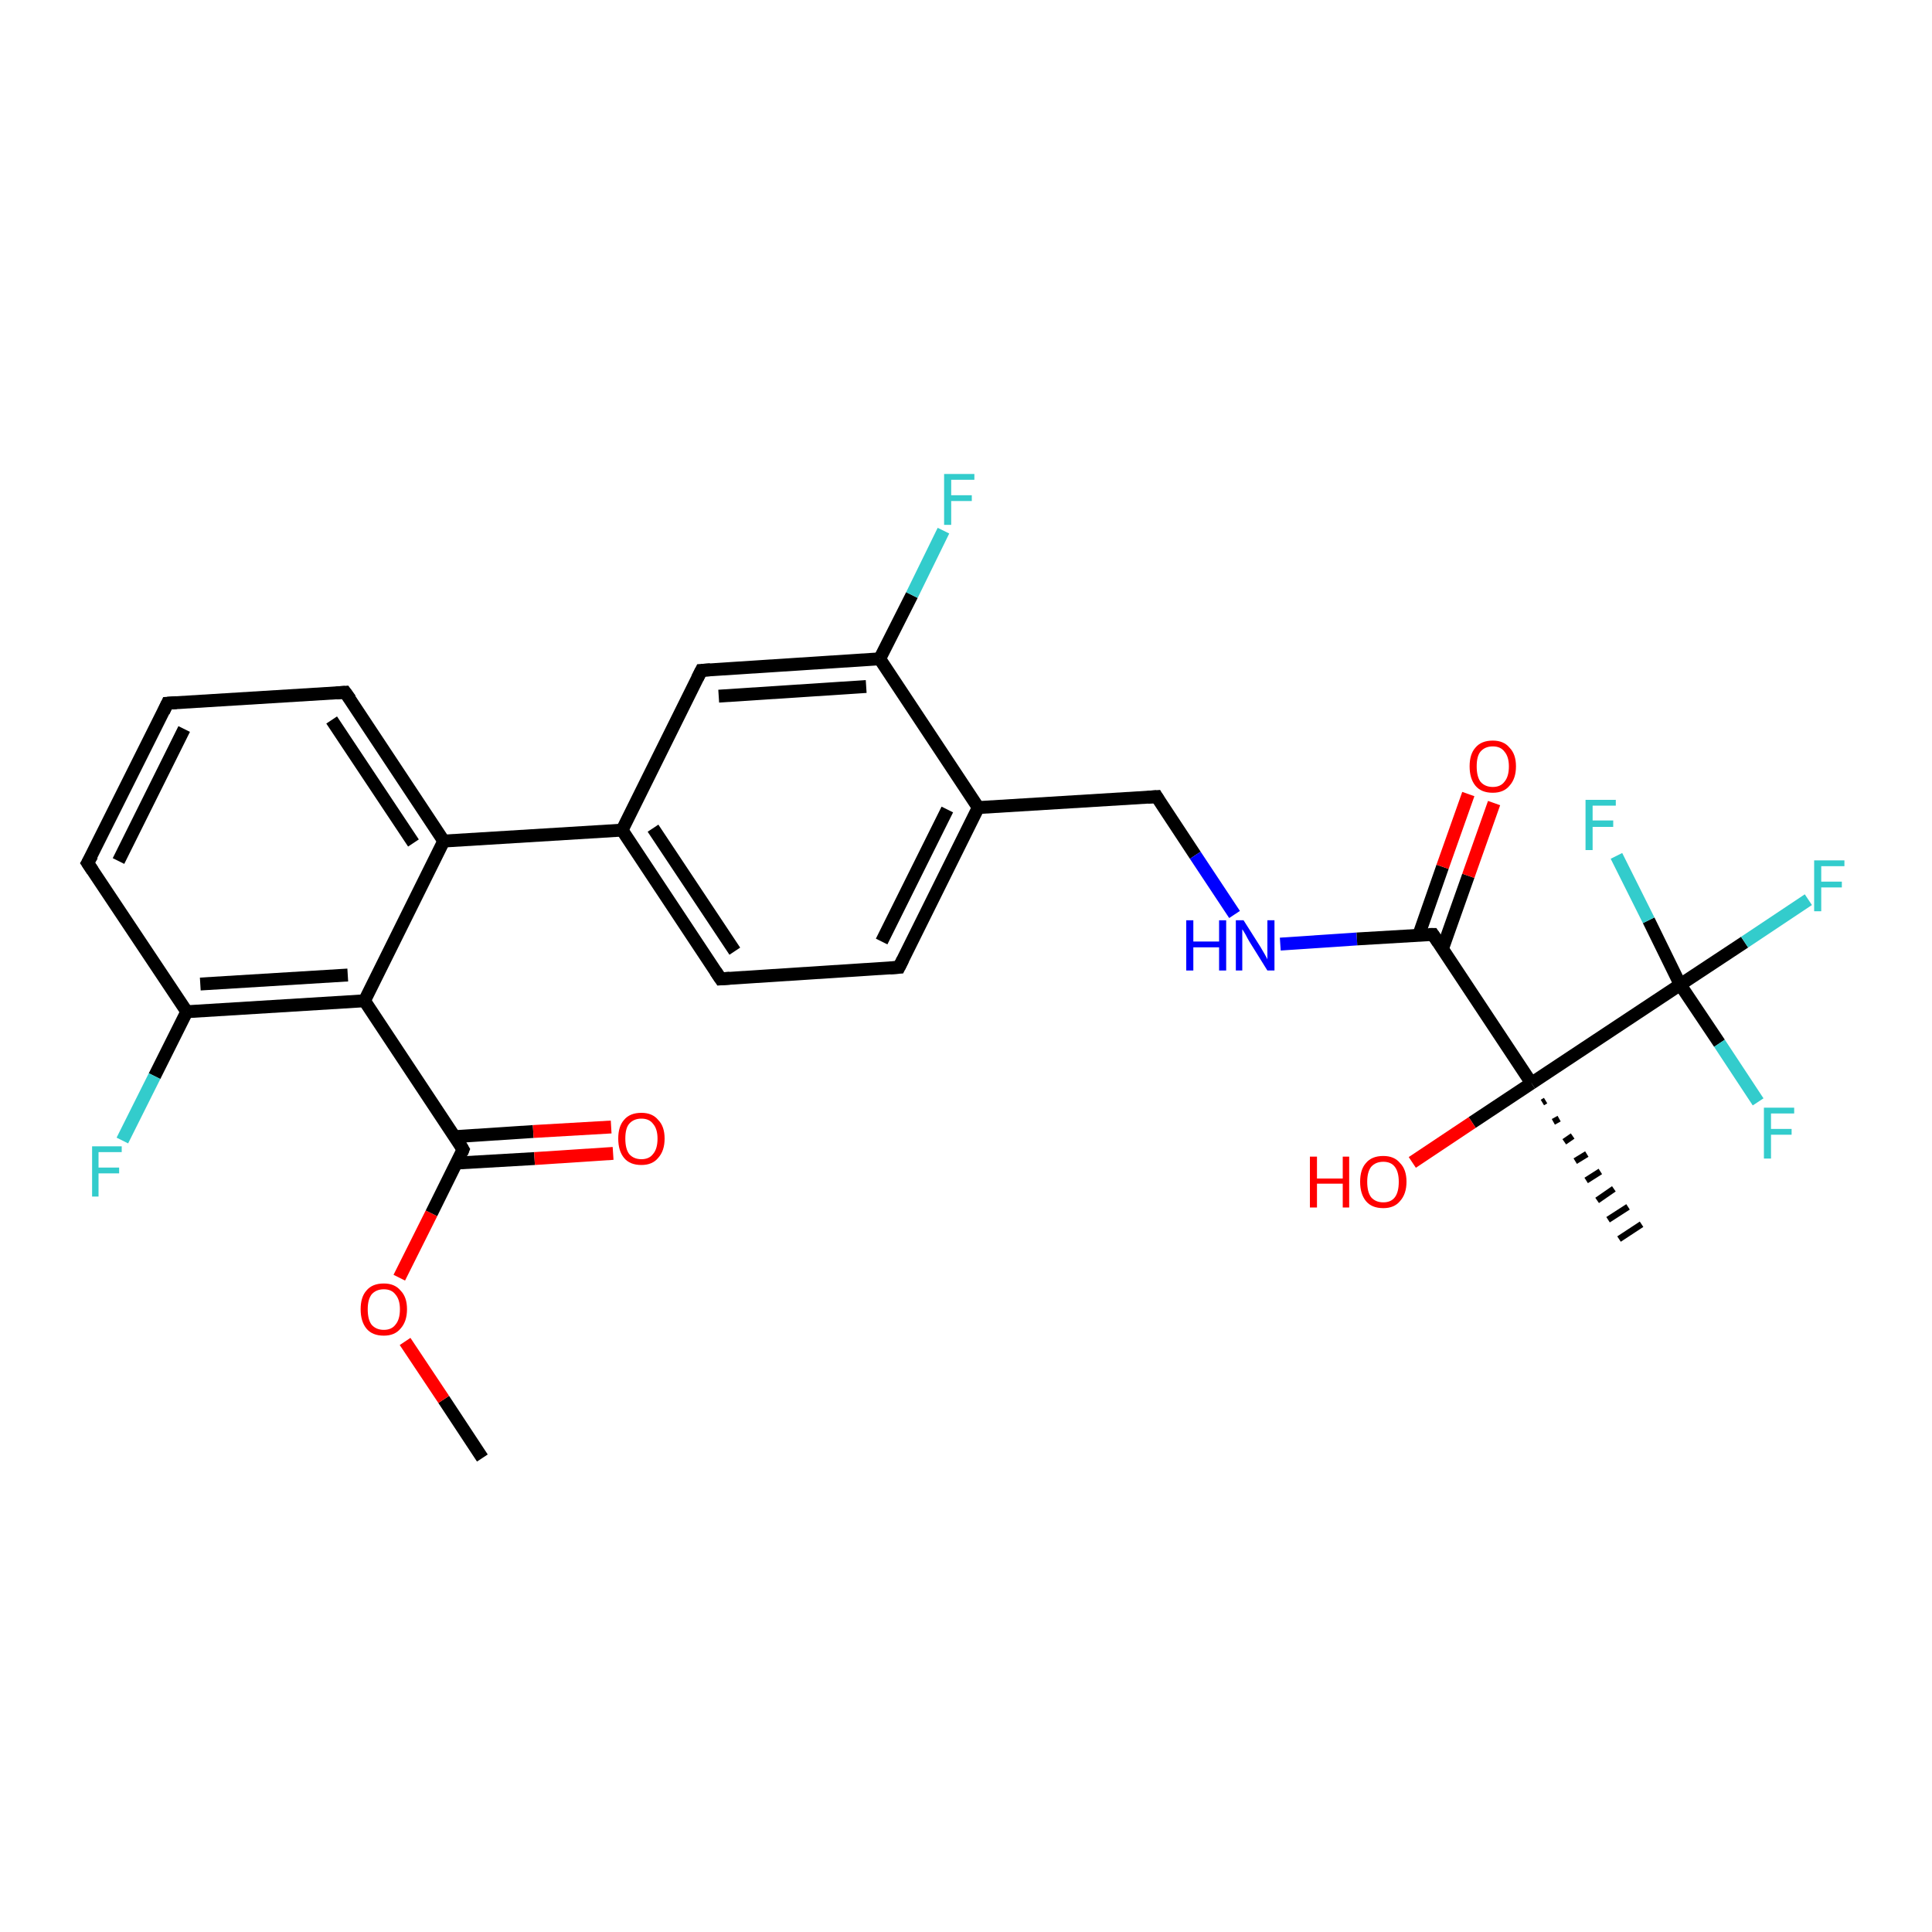 <?xml version='1.0' encoding='iso-8859-1'?>
<svg version='1.1' baseProfile='full'
              xmlns='http://www.w3.org/2000/svg'
                      xmlns:rdkit='http://www.rdkit.org/xml'
                      xmlns:xlink='http://www.w3.org/1999/xlink'
                  xml:space='preserve'
width='300px' height='300px' viewBox='0 0 300 300'>
<!-- END OF HEADER -->
<rect style='opacity:1.0;fill:#FFFFFF;stroke:none' width='300.0' height='300.0' x='0.0' y='0.0'> </rect>
<path class='bond-0 atom-0 atom-1' d='M 74.9,226.4 L 68.9,217.3' style='fill:none;fill-rule:evenodd;stroke:#000000;stroke-width:2.0px;stroke-linecap:butt;stroke-linejoin:miter;stroke-opacity:1' />
<path class='bond-0 atom-0 atom-1' d='M 68.9,217.3 L 62.9,208.3' style='fill:none;fill-rule:evenodd;stroke:#FF0000;stroke-width:2.0px;stroke-linecap:butt;stroke-linejoin:miter;stroke-opacity:1' />
<path class='bond-1 atom-1 atom-2' d='M 62.0,198.4 L 67.0,188.4' style='fill:none;fill-rule:evenodd;stroke:#FF0000;stroke-width:2.0px;stroke-linecap:butt;stroke-linejoin:miter;stroke-opacity:1' />
<path class='bond-1 atom-1 atom-2' d='M 67.0,188.4 L 71.9,178.5' style='fill:none;fill-rule:evenodd;stroke:#000000;stroke-width:2.0px;stroke-linecap:butt;stroke-linejoin:miter;stroke-opacity:1' />
<path class='bond-2 atom-2 atom-3' d='M 70.9,180.6 L 83.0,179.9' style='fill:none;fill-rule:evenodd;stroke:#000000;stroke-width:2.0px;stroke-linecap:butt;stroke-linejoin:miter;stroke-opacity:1' />
<path class='bond-2 atom-2 atom-3' d='M 83.0,179.9 L 95.2,179.1' style='fill:none;fill-rule:evenodd;stroke:#FF0000;stroke-width:2.0px;stroke-linecap:butt;stroke-linejoin:miter;stroke-opacity:1' />
<path class='bond-2 atom-2 atom-3' d='M 70.6,176.5 L 82.8,175.7' style='fill:none;fill-rule:evenodd;stroke:#000000;stroke-width:2.0px;stroke-linecap:butt;stroke-linejoin:miter;stroke-opacity:1' />
<path class='bond-2 atom-2 atom-3' d='M 82.8,175.7 L 94.9,175.0' style='fill:none;fill-rule:evenodd;stroke:#FF0000;stroke-width:2.0px;stroke-linecap:butt;stroke-linejoin:miter;stroke-opacity:1' />
<path class='bond-3 atom-2 atom-4' d='M 71.9,178.5 L 56.6,155.4' style='fill:none;fill-rule:evenodd;stroke:#000000;stroke-width:2.0px;stroke-linecap:butt;stroke-linejoin:miter;stroke-opacity:1' />
<path class='bond-4 atom-4 atom-5' d='M 56.6,155.4 L 29.0,157.1' style='fill:none;fill-rule:evenodd;stroke:#000000;stroke-width:2.0px;stroke-linecap:butt;stroke-linejoin:miter;stroke-opacity:1' />
<path class='bond-4 atom-4 atom-5' d='M 54.0,151.4 L 31.1,152.8' style='fill:none;fill-rule:evenodd;stroke:#000000;stroke-width:2.0px;stroke-linecap:butt;stroke-linejoin:miter;stroke-opacity:1' />
<path class='bond-5 atom-5 atom-6' d='M 29.0,157.1 L 24.0,167.1' style='fill:none;fill-rule:evenodd;stroke:#000000;stroke-width:2.0px;stroke-linecap:butt;stroke-linejoin:miter;stroke-opacity:1' />
<path class='bond-5 atom-5 atom-6' d='M 24.0,167.1 L 19.0,177.1' style='fill:none;fill-rule:evenodd;stroke:#33CCCC;stroke-width:2.0px;stroke-linecap:butt;stroke-linejoin:miter;stroke-opacity:1' />
<path class='bond-6 atom-5 atom-7' d='M 29.0,157.1 L 13.6,134.0' style='fill:none;fill-rule:evenodd;stroke:#000000;stroke-width:2.0px;stroke-linecap:butt;stroke-linejoin:miter;stroke-opacity:1' />
<path class='bond-7 atom-7 atom-8' d='M 13.6,134.0 L 26.0,109.2' style='fill:none;fill-rule:evenodd;stroke:#000000;stroke-width:2.0px;stroke-linecap:butt;stroke-linejoin:miter;stroke-opacity:1' />
<path class='bond-7 atom-7 atom-8' d='M 18.4,133.7 L 28.6,113.2' style='fill:none;fill-rule:evenodd;stroke:#000000;stroke-width:2.0px;stroke-linecap:butt;stroke-linejoin:miter;stroke-opacity:1' />
<path class='bond-8 atom-8 atom-9' d='M 26.0,109.2 L 53.6,107.5' style='fill:none;fill-rule:evenodd;stroke:#000000;stroke-width:2.0px;stroke-linecap:butt;stroke-linejoin:miter;stroke-opacity:1' />
<path class='bond-9 atom-9 atom-10' d='M 53.6,107.5 L 68.9,130.6' style='fill:none;fill-rule:evenodd;stroke:#000000;stroke-width:2.0px;stroke-linecap:butt;stroke-linejoin:miter;stroke-opacity:1' />
<path class='bond-9 atom-9 atom-10' d='M 51.5,111.8 L 64.2,130.9' style='fill:none;fill-rule:evenodd;stroke:#000000;stroke-width:2.0px;stroke-linecap:butt;stroke-linejoin:miter;stroke-opacity:1' />
<path class='bond-10 atom-10 atom-11' d='M 68.9,130.6 L 96.6,128.9' style='fill:none;fill-rule:evenodd;stroke:#000000;stroke-width:2.0px;stroke-linecap:butt;stroke-linejoin:miter;stroke-opacity:1' />
<path class='bond-11 atom-11 atom-12' d='M 96.6,128.9 L 111.9,152.0' style='fill:none;fill-rule:evenodd;stroke:#000000;stroke-width:2.0px;stroke-linecap:butt;stroke-linejoin:miter;stroke-opacity:1' />
<path class='bond-11 atom-11 atom-12' d='M 101.4,128.6 L 114.1,147.7' style='fill:none;fill-rule:evenodd;stroke:#000000;stroke-width:2.0px;stroke-linecap:butt;stroke-linejoin:miter;stroke-opacity:1' />
<path class='bond-12 atom-12 atom-13' d='M 111.9,152.0 L 139.6,150.2' style='fill:none;fill-rule:evenodd;stroke:#000000;stroke-width:2.0px;stroke-linecap:butt;stroke-linejoin:miter;stroke-opacity:1' />
<path class='bond-13 atom-13 atom-14' d='M 139.6,150.2 L 151.9,125.4' style='fill:none;fill-rule:evenodd;stroke:#000000;stroke-width:2.0px;stroke-linecap:butt;stroke-linejoin:miter;stroke-opacity:1' />
<path class='bond-13 atom-13 atom-14' d='M 136.9,146.2 L 147.1,125.7' style='fill:none;fill-rule:evenodd;stroke:#000000;stroke-width:2.0px;stroke-linecap:butt;stroke-linejoin:miter;stroke-opacity:1' />
<path class='bond-14 atom-14 atom-15' d='M 151.9,125.4 L 179.6,123.7' style='fill:none;fill-rule:evenodd;stroke:#000000;stroke-width:2.0px;stroke-linecap:butt;stroke-linejoin:miter;stroke-opacity:1' />
<path class='bond-15 atom-15 atom-16' d='M 179.6,123.7 L 185.6,132.8' style='fill:none;fill-rule:evenodd;stroke:#000000;stroke-width:2.0px;stroke-linecap:butt;stroke-linejoin:miter;stroke-opacity:1' />
<path class='bond-15 atom-15 atom-16' d='M 185.6,132.8 L 191.7,142.0' style='fill:none;fill-rule:evenodd;stroke:#0000FF;stroke-width:2.0px;stroke-linecap:butt;stroke-linejoin:miter;stroke-opacity:1' />
<path class='bond-16 atom-16 atom-17' d='M 198.8,146.6 L 210.7,145.8' style='fill:none;fill-rule:evenodd;stroke:#0000FF;stroke-width:2.0px;stroke-linecap:butt;stroke-linejoin:miter;stroke-opacity:1' />
<path class='bond-16 atom-16 atom-17' d='M 210.7,145.8 L 222.5,145.1' style='fill:none;fill-rule:evenodd;stroke:#000000;stroke-width:2.0px;stroke-linecap:butt;stroke-linejoin:miter;stroke-opacity:1' />
<path class='bond-17 atom-17 atom-18' d='M 224.0,147.3 L 228.0,136.0' style='fill:none;fill-rule:evenodd;stroke:#000000;stroke-width:2.0px;stroke-linecap:butt;stroke-linejoin:miter;stroke-opacity:1' />
<path class='bond-17 atom-17 atom-18' d='M 228.0,136.0 L 232.0,124.7' style='fill:none;fill-rule:evenodd;stroke:#FF0000;stroke-width:2.0px;stroke-linecap:butt;stroke-linejoin:miter;stroke-opacity:1' />
<path class='bond-17 atom-17 atom-18' d='M 220.3,145.2 L 224.0,134.6' style='fill:none;fill-rule:evenodd;stroke:#000000;stroke-width:2.0px;stroke-linecap:butt;stroke-linejoin:miter;stroke-opacity:1' />
<path class='bond-17 atom-17 atom-18' d='M 224.0,134.6 L 228.0,123.3' style='fill:none;fill-rule:evenodd;stroke:#FF0000;stroke-width:2.0px;stroke-linecap:butt;stroke-linejoin:miter;stroke-opacity:1' />
<path class='bond-18 atom-17 atom-19' d='M 222.5,145.1 L 237.8,168.2' style='fill:none;fill-rule:evenodd;stroke:#000000;stroke-width:2.0px;stroke-linecap:butt;stroke-linejoin:miter;stroke-opacity:1' />
<path class='bond-19 atom-19 atom-20' d='M 240.0,170.9 L 239.5,171.2' style='fill:none;fill-rule:evenodd;stroke:#000000;stroke-width:1.0px;stroke-linecap:butt;stroke-linejoin:miter;stroke-opacity:1' />
<path class='bond-19 atom-19 atom-20' d='M 242.1,173.7 L 241.2,174.2' style='fill:none;fill-rule:evenodd;stroke:#000000;stroke-width:1.0px;stroke-linecap:butt;stroke-linejoin:miter;stroke-opacity:1' />
<path class='bond-19 atom-19 atom-20' d='M 244.2,176.4 L 242.9,177.3' style='fill:none;fill-rule:evenodd;stroke:#000000;stroke-width:1.0px;stroke-linecap:butt;stroke-linejoin:miter;stroke-opacity:1' />
<path class='bond-19 atom-19 atom-20' d='M 246.4,179.2 L 244.6,180.3' style='fill:none;fill-rule:evenodd;stroke:#000000;stroke-width:1.0px;stroke-linecap:butt;stroke-linejoin:miter;stroke-opacity:1' />
<path class='bond-19 atom-19 atom-20' d='M 248.5,181.9 L 246.3,183.3' style='fill:none;fill-rule:evenodd;stroke:#000000;stroke-width:1.0px;stroke-linecap:butt;stroke-linejoin:miter;stroke-opacity:1' />
<path class='bond-19 atom-19 atom-20' d='M 250.6,184.6 L 248.0,186.4' style='fill:none;fill-rule:evenodd;stroke:#000000;stroke-width:1.0px;stroke-linecap:butt;stroke-linejoin:miter;stroke-opacity:1' />
<path class='bond-19 atom-19 atom-20' d='M 252.8,187.4 L 249.7,189.4' style='fill:none;fill-rule:evenodd;stroke:#000000;stroke-width:1.0px;stroke-linecap:butt;stroke-linejoin:miter;stroke-opacity:1' />
<path class='bond-19 atom-19 atom-20' d='M 254.9,190.1 L 251.4,192.4' style='fill:none;fill-rule:evenodd;stroke:#000000;stroke-width:1.0px;stroke-linecap:butt;stroke-linejoin:miter;stroke-opacity:1' />
<path class='bond-20 atom-19 atom-21' d='M 237.8,168.2 L 228.6,174.3' style='fill:none;fill-rule:evenodd;stroke:#000000;stroke-width:2.0px;stroke-linecap:butt;stroke-linejoin:miter;stroke-opacity:1' />
<path class='bond-20 atom-19 atom-21' d='M 228.6,174.3 L 219.3,180.5' style='fill:none;fill-rule:evenodd;stroke:#FF0000;stroke-width:2.0px;stroke-linecap:butt;stroke-linejoin:miter;stroke-opacity:1' />
<path class='bond-21 atom-19 atom-22' d='M 237.8,168.2 L 260.9,152.9' style='fill:none;fill-rule:evenodd;stroke:#000000;stroke-width:2.0px;stroke-linecap:butt;stroke-linejoin:miter;stroke-opacity:1' />
<path class='bond-22 atom-22 atom-23' d='M 260.9,152.9 L 270.9,146.3' style='fill:none;fill-rule:evenodd;stroke:#000000;stroke-width:2.0px;stroke-linecap:butt;stroke-linejoin:miter;stroke-opacity:1' />
<path class='bond-22 atom-22 atom-23' d='M 270.9,146.3 L 280.8,139.7' style='fill:none;fill-rule:evenodd;stroke:#33CCCC;stroke-width:2.0px;stroke-linecap:butt;stroke-linejoin:miter;stroke-opacity:1' />
<path class='bond-23 atom-22 atom-24' d='M 260.9,152.9 L 256.0,142.9' style='fill:none;fill-rule:evenodd;stroke:#000000;stroke-width:2.0px;stroke-linecap:butt;stroke-linejoin:miter;stroke-opacity:1' />
<path class='bond-23 atom-22 atom-24' d='M 256.0,142.9 L 251.0,132.9' style='fill:none;fill-rule:evenodd;stroke:#33CCCC;stroke-width:2.0px;stroke-linecap:butt;stroke-linejoin:miter;stroke-opacity:1' />
<path class='bond-24 atom-22 atom-25' d='M 260.9,152.9 L 267.0,162.0' style='fill:none;fill-rule:evenodd;stroke:#000000;stroke-width:2.0px;stroke-linecap:butt;stroke-linejoin:miter;stroke-opacity:1' />
<path class='bond-24 atom-22 atom-25' d='M 267.0,162.0 L 273.0,171.1' style='fill:none;fill-rule:evenodd;stroke:#33CCCC;stroke-width:2.0px;stroke-linecap:butt;stroke-linejoin:miter;stroke-opacity:1' />
<path class='bond-25 atom-14 atom-26' d='M 151.9,125.4 L 136.6,102.3' style='fill:none;fill-rule:evenodd;stroke:#000000;stroke-width:2.0px;stroke-linecap:butt;stroke-linejoin:miter;stroke-opacity:1' />
<path class='bond-26 atom-26 atom-27' d='M 136.6,102.3 L 141.6,92.4' style='fill:none;fill-rule:evenodd;stroke:#000000;stroke-width:2.0px;stroke-linecap:butt;stroke-linejoin:miter;stroke-opacity:1' />
<path class='bond-26 atom-26 atom-27' d='M 141.6,92.4 L 146.5,82.4' style='fill:none;fill-rule:evenodd;stroke:#33CCCC;stroke-width:2.0px;stroke-linecap:butt;stroke-linejoin:miter;stroke-opacity:1' />
<path class='bond-27 atom-26 atom-28' d='M 136.6,102.3 L 108.9,104.1' style='fill:none;fill-rule:evenodd;stroke:#000000;stroke-width:2.0px;stroke-linecap:butt;stroke-linejoin:miter;stroke-opacity:1' />
<path class='bond-27 atom-26 atom-28' d='M 134.5,106.6 L 111.6,108.1' style='fill:none;fill-rule:evenodd;stroke:#000000;stroke-width:2.0px;stroke-linecap:butt;stroke-linejoin:miter;stroke-opacity:1' />
<path class='bond-28 atom-10 atom-4' d='M 68.9,130.6 L 56.6,155.4' style='fill:none;fill-rule:evenodd;stroke:#000000;stroke-width:2.0px;stroke-linecap:butt;stroke-linejoin:miter;stroke-opacity:1' />
<path class='bond-29 atom-28 atom-11' d='M 108.9,104.1 L 96.6,128.9' style='fill:none;fill-rule:evenodd;stroke:#000000;stroke-width:2.0px;stroke-linecap:butt;stroke-linejoin:miter;stroke-opacity:1' />
<path d='M 71.7,179.0 L 71.9,178.5 L 71.2,177.3' style='fill:none;stroke:#000000;stroke-width:2.0px;stroke-linecap:butt;stroke-linejoin:miter;stroke-opacity:1;' />
<path d='M 14.4,135.2 L 13.6,134.0 L 14.3,132.8' style='fill:none;stroke:#000000;stroke-width:2.0px;stroke-linecap:butt;stroke-linejoin:miter;stroke-opacity:1;' />
<path d='M 25.4,110.5 L 26.0,109.2 L 27.4,109.1' style='fill:none;stroke:#000000;stroke-width:2.0px;stroke-linecap:butt;stroke-linejoin:miter;stroke-opacity:1;' />
<path d='M 52.2,107.6 L 53.6,107.5 L 54.4,108.6' style='fill:none;stroke:#000000;stroke-width:2.0px;stroke-linecap:butt;stroke-linejoin:miter;stroke-opacity:1;' />
<path d='M 111.1,150.8 L 111.9,152.0 L 113.3,151.9' style='fill:none;stroke:#000000;stroke-width:2.0px;stroke-linecap:butt;stroke-linejoin:miter;stroke-opacity:1;' />
<path d='M 138.2,150.3 L 139.6,150.2 L 140.2,149.0' style='fill:none;stroke:#000000;stroke-width:2.0px;stroke-linecap:butt;stroke-linejoin:miter;stroke-opacity:1;' />
<path d='M 178.2,123.8 L 179.6,123.7 L 179.9,124.2' style='fill:none;stroke:#000000;stroke-width:2.0px;stroke-linecap:butt;stroke-linejoin:miter;stroke-opacity:1;' />
<path d='M 221.9,145.1 L 222.5,145.1 L 223.3,146.3' style='fill:none;stroke:#000000;stroke-width:2.0px;stroke-linecap:butt;stroke-linejoin:miter;stroke-opacity:1;' />
<path d='M 110.3,104.0 L 108.9,104.1 L 108.3,105.3' style='fill:none;stroke:#000000;stroke-width:2.0px;stroke-linecap:butt;stroke-linejoin:miter;stroke-opacity:1;' />
<path class='atom-1' d='M 56.0 203.3
Q 56.0 201.4, 56.9 200.4
Q 57.8 199.3, 59.6 199.3
Q 61.3 199.3, 62.2 200.4
Q 63.2 201.4, 63.2 203.3
Q 63.2 205.2, 62.2 206.3
Q 61.3 207.4, 59.6 207.4
Q 57.8 207.4, 56.9 206.3
Q 56.0 205.2, 56.0 203.3
M 59.6 206.5
Q 60.8 206.5, 61.4 205.7
Q 62.1 204.9, 62.1 203.3
Q 62.1 201.8, 61.4 201.0
Q 60.8 200.2, 59.6 200.2
Q 58.4 200.2, 57.7 201.0
Q 57.1 201.8, 57.1 203.3
Q 57.1 204.9, 57.7 205.7
Q 58.4 206.5, 59.6 206.5
' fill='#FF0000'/>
<path class='atom-3' d='M 96.0 176.8
Q 96.0 174.9, 96.9 173.9
Q 97.8 172.8, 99.6 172.8
Q 101.3 172.8, 102.2 173.9
Q 103.2 174.9, 103.2 176.8
Q 103.2 178.7, 102.2 179.8
Q 101.3 180.9, 99.6 180.9
Q 97.8 180.9, 96.9 179.8
Q 96.0 178.7, 96.0 176.8
M 99.6 180.0
Q 100.8 180.0, 101.4 179.2
Q 102.1 178.4, 102.1 176.8
Q 102.1 175.3, 101.4 174.5
Q 100.8 173.7, 99.6 173.7
Q 98.4 173.7, 97.7 174.5
Q 97.1 175.2, 97.1 176.8
Q 97.1 178.4, 97.7 179.2
Q 98.4 180.0, 99.6 180.0
' fill='#FF0000'/>
<path class='atom-6' d='M 14.3 178.0
L 18.9 178.0
L 18.9 178.9
L 15.3 178.9
L 15.3 181.3
L 18.5 181.3
L 18.5 182.2
L 15.3 182.2
L 15.3 185.8
L 14.3 185.8
L 14.3 178.0
' fill='#33CCCC'/>
<path class='atom-16' d='M 184.2 142.9
L 185.3 142.9
L 185.3 146.2
L 189.3 146.2
L 189.3 142.9
L 190.4 142.9
L 190.4 150.7
L 189.3 150.7
L 189.3 147.1
L 185.3 147.1
L 185.3 150.7
L 184.2 150.7
L 184.2 142.9
' fill='#0000FF'/>
<path class='atom-16' d='M 193.1 142.9
L 195.7 147.0
Q 196.0 147.5, 196.4 148.2
Q 196.8 148.9, 196.8 149.0
L 196.8 142.9
L 197.9 142.9
L 197.9 150.7
L 196.8 150.7
L 194.0 146.2
Q 193.7 145.7, 193.4 145.1
Q 193.0 144.4, 192.9 144.3
L 192.9 150.7
L 191.9 150.7
L 191.9 142.9
L 193.1 142.9
' fill='#0000FF'/>
<path class='atom-18' d='M 228.2 119.0
Q 228.2 117.1, 229.1 116.1
Q 230.0 115.0, 231.8 115.0
Q 233.5 115.0, 234.4 116.1
Q 235.4 117.1, 235.4 119.0
Q 235.4 120.9, 234.4 122.0
Q 233.5 123.1, 231.8 123.1
Q 230.0 123.1, 229.1 122.0
Q 228.2 120.9, 228.2 119.0
M 231.8 122.2
Q 233.0 122.2, 233.6 121.4
Q 234.3 120.6, 234.3 119.0
Q 234.3 117.5, 233.6 116.7
Q 233.0 115.9, 231.8 115.9
Q 230.6 115.9, 229.9 116.7
Q 229.3 117.4, 229.3 119.0
Q 229.3 120.6, 229.9 121.4
Q 230.6 122.2, 231.8 122.2
' fill='#FF0000'/>
<path class='atom-21' d='M 203.4 179.6
L 204.5 179.6
L 204.5 183.0
L 208.5 183.0
L 208.5 179.6
L 209.5 179.6
L 209.5 187.5
L 208.5 187.5
L 208.5 183.8
L 204.5 183.8
L 204.5 187.5
L 203.4 187.5
L 203.4 179.6
' fill='#FF0000'/>
<path class='atom-21' d='M 211.2 183.5
Q 211.2 181.6, 212.1 180.6
Q 213.0 179.5, 214.8 179.5
Q 216.5 179.5, 217.4 180.6
Q 218.4 181.6, 218.4 183.5
Q 218.4 185.4, 217.4 186.5
Q 216.5 187.6, 214.8 187.6
Q 213.0 187.6, 212.1 186.5
Q 211.2 185.4, 211.2 183.5
M 214.8 186.7
Q 216.0 186.7, 216.6 185.9
Q 217.2 185.1, 217.2 183.5
Q 217.2 182.0, 216.6 181.2
Q 216.0 180.4, 214.8 180.4
Q 213.6 180.4, 212.9 181.2
Q 212.3 182.0, 212.3 183.5
Q 212.3 185.1, 212.9 185.9
Q 213.6 186.7, 214.8 186.7
' fill='#FF0000'/>
<path class='atom-23' d='M 281.7 133.6
L 286.4 133.6
L 286.4 134.5
L 282.8 134.5
L 282.8 136.9
L 286.0 136.9
L 286.0 137.8
L 282.8 137.8
L 282.8 141.5
L 281.7 141.5
L 281.7 133.6
' fill='#33CCCC'/>
<path class='atom-24' d='M 246.2 124.2
L 250.9 124.2
L 250.9 125.1
L 247.3 125.1
L 247.3 127.4
L 250.5 127.4
L 250.5 128.4
L 247.3 128.4
L 247.3 132.0
L 246.2 132.0
L 246.2 124.2
' fill='#33CCCC'/>
<path class='atom-25' d='M 273.9 172.0
L 278.6 172.0
L 278.6 172.9
L 275.0 172.9
L 275.0 175.3
L 278.2 175.3
L 278.2 176.2
L 275.0 176.2
L 275.0 179.9
L 273.9 179.9
L 273.9 172.0
' fill='#33CCCC'/>
<path class='atom-27' d='M 146.6 73.6
L 151.3 73.6
L 151.3 74.5
L 147.7 74.5
L 147.7 76.9
L 150.9 76.9
L 150.9 77.8
L 147.7 77.8
L 147.7 81.5
L 146.6 81.5
L 146.6 73.6
' fill='#33CCCC'/>
</svg>
